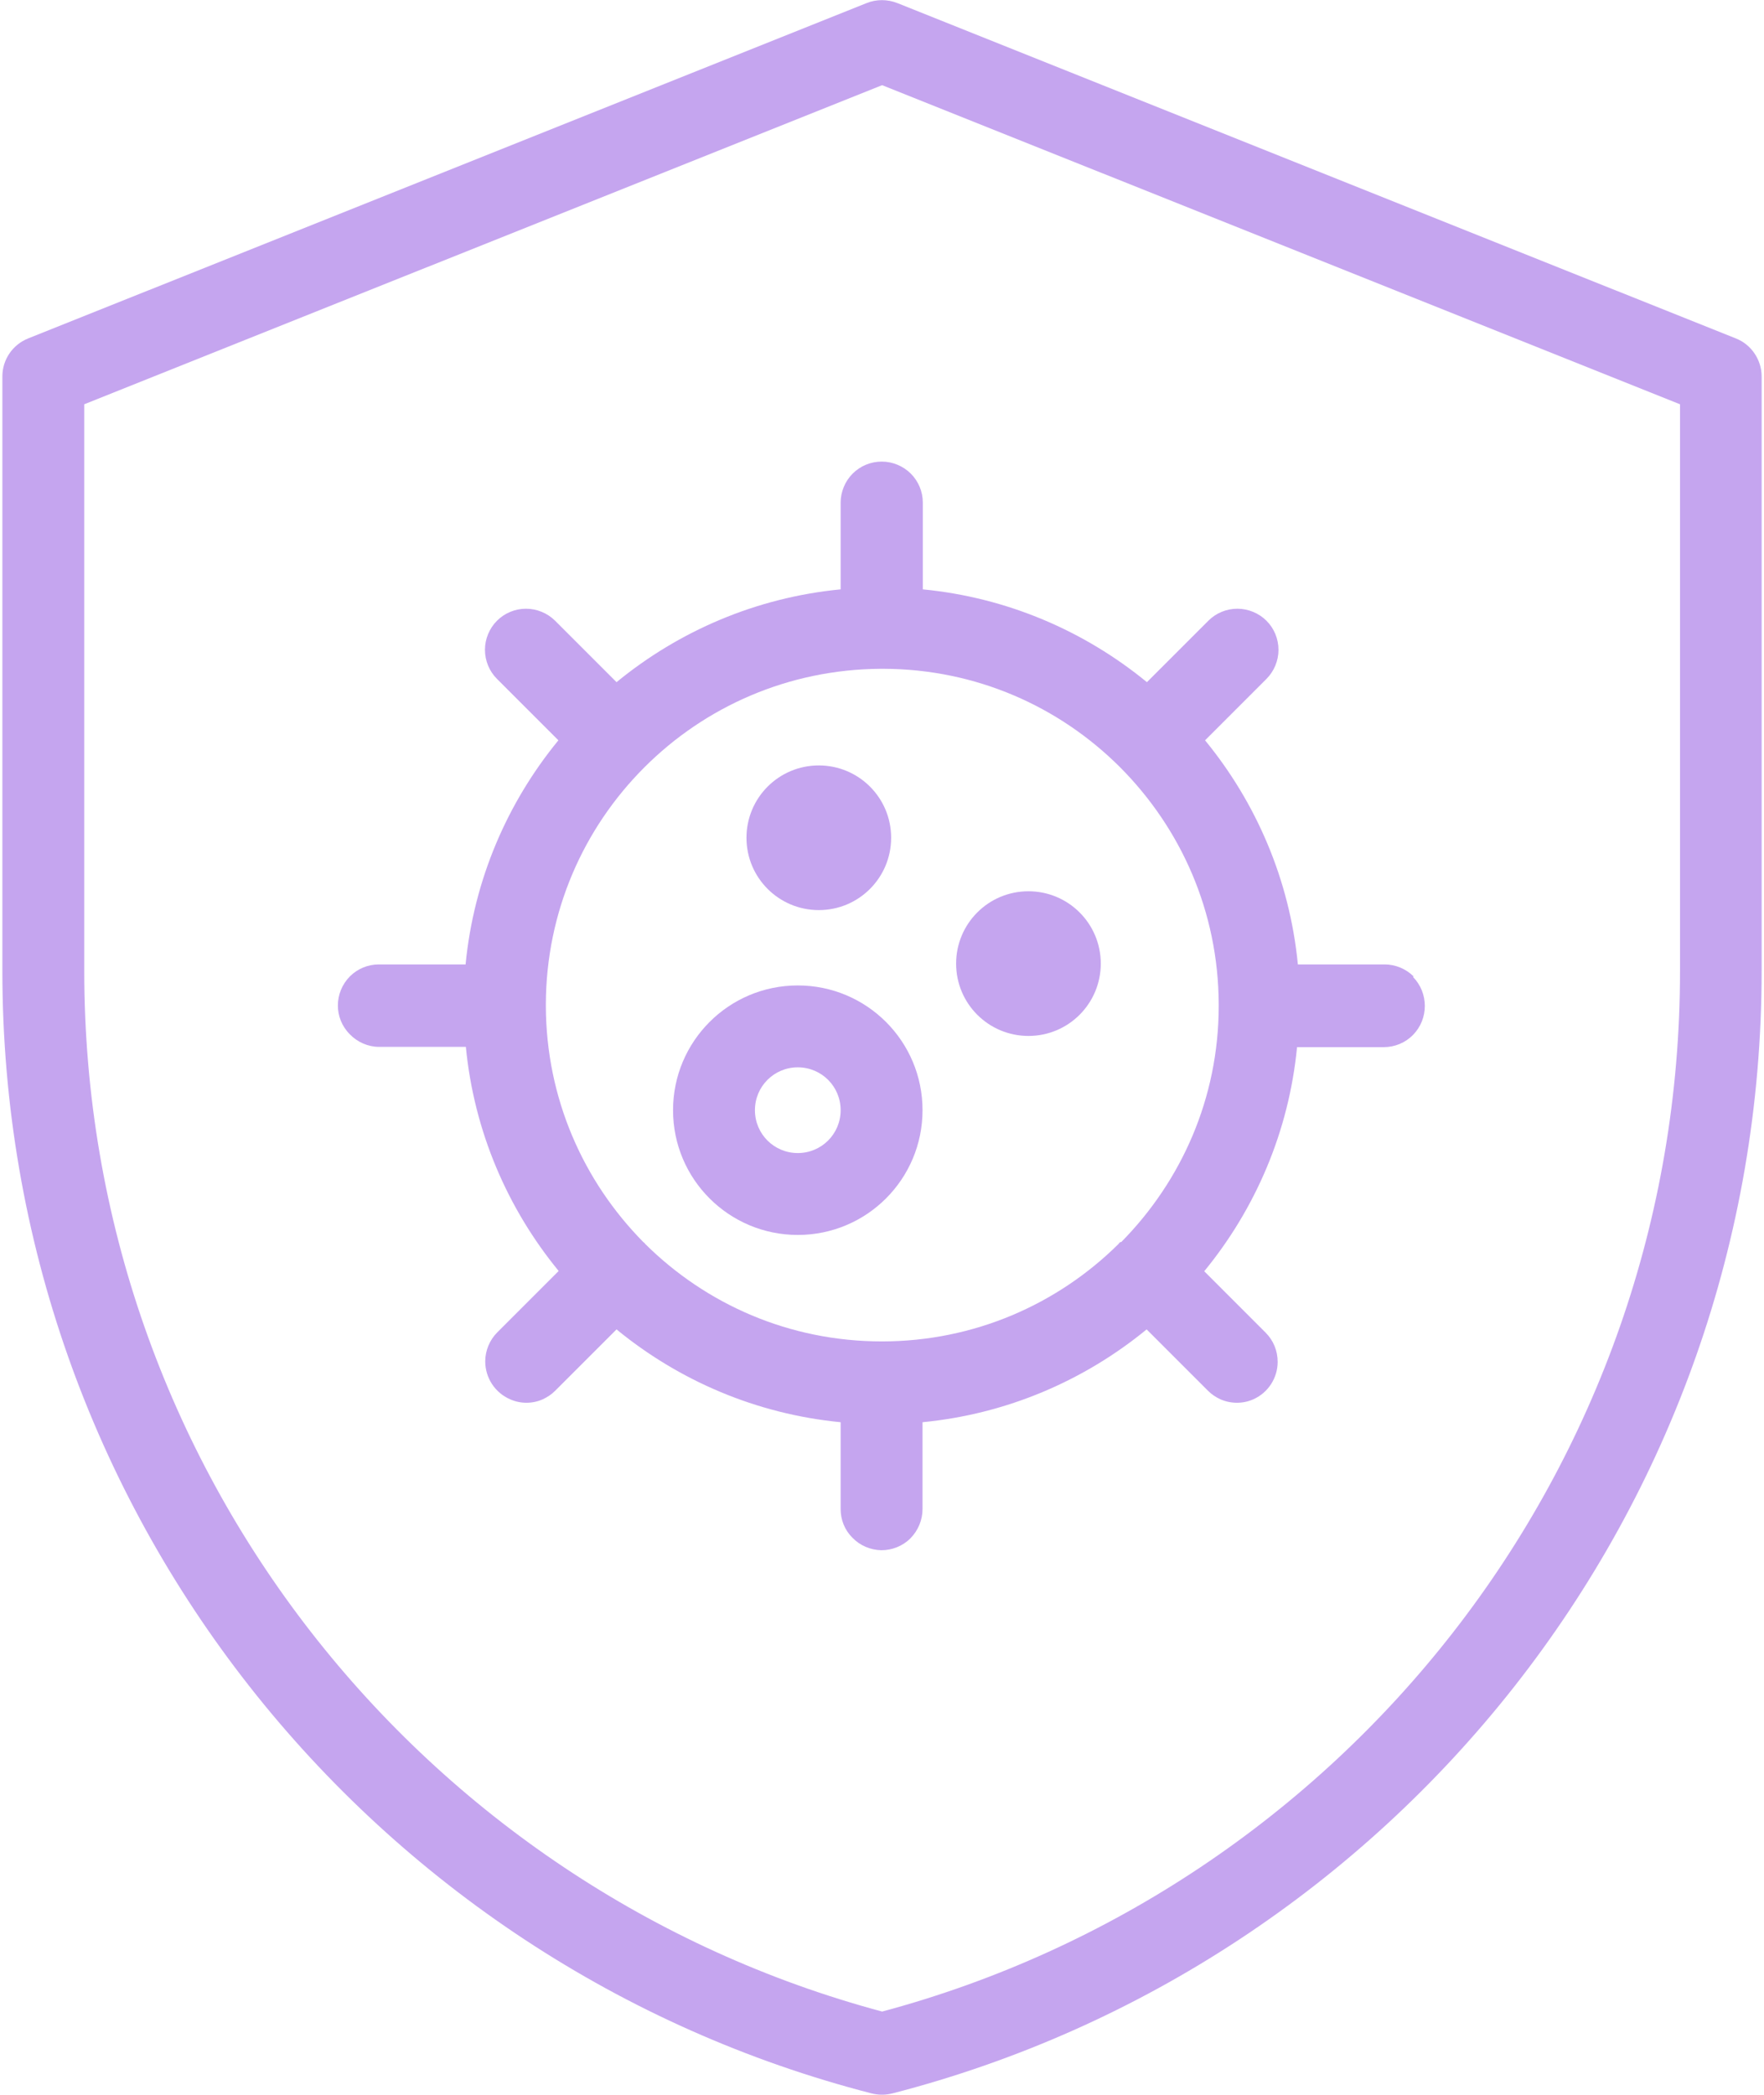<?xml version="1.0" encoding="UTF-8"?><svg xmlns="http://www.w3.org/2000/svg" id="Layer_1632c8321dfb3c" data-name="Layer 1" viewBox="0 0 64.45 76.74" aria-hidden="true" style="fill:url(#CerosGradient_id5d977b29b);" width="64px" height="76px">
  <defs><linearGradient class="cerosgradient" data-cerosgradient="true" id="CerosGradient_id5d977b29b" gradientUnits="userSpaceOnUse" x1="50%" y1="100%" x2="50%" y2="0%"><stop offset="0%" stop-color="#C5A5EF"/><stop offset="100%" stop-color="#C5A5EF"/></linearGradient><linearGradient/>
    <style>
      .cls-1-632c8321dfb3c{
        fill: #262626;
      }
    </style>
  </defs>
  <path class="cls-1-632c8321dfb3c" d="M63.51,12.4L32.78,.11c-.36-.14-.76-.14-1.11,0L.94,12.4c-.57,.23-.94,.78-.94,1.39v21.77c0,19.79,13.53,36.42,31.85,41.13,.25,.06,.5,.06,.75,0,18.32-4.72,31.85-21.34,31.85-41.13V13.79c0-.61-.38-1.17-.94-1.39Zm-31.28,61.29C15.4,69.18,3,53.82,3,35.57V14.81L32.23,3.12l29.23,11.69v20.76c0,18.26-12.4,33.61-29.23,38.12Z" style="fill:url(#CerosGradient_id5d977b29b);"/>
  <path class="cls-1-632c8321dfb3c" d="M29.91,33.34c1.47,0,2.65-1.19,2.65-2.65,0-1.47-1.19-2.65-2.65-2.65-1.47,0-2.65,1.19-2.65,2.65,0,1.47,1.19,2.65,2.65,2.65Z" style="fill:url(#CerosGradient_id5d977b29b);"/>
  <path class="cls-1-632c8321dfb3c" d="M37.59,32.65c-1.47,0-2.65,1.19-2.65,2.65,0,1.47,1.19,2.65,2.65,2.65,1.47,0,2.65-1.19,2.65-2.65,0-1.47-1.19-2.65-2.65-2.65Z" style="fill:url(#CerosGradient_id5d977b29b);"/>
  <path class="cls-1-632c8321dfb3c" d="M29.14,36.1c-2.53,0-4.57,2.05-4.57,4.57,0,2.53,2.05,4.57,4.57,4.57,2.53,0,4.57-2.05,4.57-4.57,0-2.53-2.05-4.57-4.57-4.57Zm0,6.14c-.87,0-1.57-.7-1.57-1.57,0-.87,.7-1.57,1.57-1.57,.87,0,1.57,.7,1.57,1.57,0,.87-.7,1.57-1.57,1.57Z" style="fill:url(#CerosGradient_id5d977b29b);"/>
  <path class="cls-1-632c8321dfb3c" d="M51.7,35.77c-.28-.28-.67-.44-1.06-.44h-3.18c-.3-3.1-1.53-5.93-3.4-8.21l2.25-2.25c.28-.28,.44-.67,.44-1.06h0c0-.41-.16-.79-.44-1.07s-.67-.44-1.06-.44h-.01c-.4,0-.78,.16-1.06,.44l-2.25,2.25c-2.28-1.87-5.11-3.1-8.21-3.4v-3.18c0-.4-.16-.78-.44-1.06s-.67-.44-1.06-.44h-.01c-.4,0-.78,.16-1.06,.44s-.44,.67-.44,1.06v3.18c-3.1,.3-5.93,1.53-8.21,3.4l-2.25-2.25c-.28-.28-.67-.44-1.06-.44h-.01c-.4,0-.78,.16-1.06,.44s-.44,.67-.44,1.06h0c0,.41,.16,.79,.44,1.07l2.25,2.25c-1.87,2.28-3.1,5.11-3.4,8.21h-3.18c-.4,0-.78,.16-1.06,.44h0c-.58,.59-.59,1.53,0,2.12h0c.28,.29,.67,.46,1.07,.46h3.18c.3,3.1,1.53,5.93,3.4,8.21l-2.25,2.25c-.28,.28-.44,.67-.44,1.06h0c0,.61,.36,1.15,.91,1.39h0c.38,.17,.82,.17,1.2,0h0c.17-.08,.32-.18,.45-.31l2.25-2.25c2.28,1.87,5.11,3.1,8.21,3.4v3.18c0,.4,.15,.77,.43,1.05h0c.28,.29,.66,.45,1.06,.46,.39,0,.78-.15,1.06-.43h0c.29-.29,.45-.68,.45-1.08v-3.18c3.1-.3,5.93-1.53,8.21-3.4l2.25,2.25c.13,.13,.28,.23,.45,.31h0c.39,.17,.83,.17,1.21,0h0c.54-.24,.89-.78,.89-1.37h0c0-.41-.16-.79-.44-1.07l-2.25-2.25c1.87-2.28,3.1-5.11,3.4-8.21h3.18c.4,0,.79-.16,1.07-.45h0c.58-.59,.57-1.54,0-2.12h0Zm-10.74,9.73s-.03,.02-.04,.03-.02,.03-.03,.04c-2.23,2.21-5.29,3.57-8.67,3.57-3.39,0-6.44-1.36-8.67-3.57-.01-.01-.02-.03-.03-.04s-.03-.02-.04-.03c-2.2-2.23-3.56-5.27-3.57-8.65,0-.02,0-.04,0-.06,.01-3.39,1.38-6.45,3.61-8.68,2.22-2.22,5.27-3.59,8.66-3.61,.01,0,.03,0,.04,0,.02,0,.04,0,.06,0,3.39,.01,6.44,1.38,8.67,3.61,2.22,2.23,3.6,5.28,3.61,8.68,0,.02,0,.04,0,.06,0,3.38-1.37,6.42-3.57,8.65Z" style="fill:url(#CerosGradient_id5d977b29b);"/>
</svg>